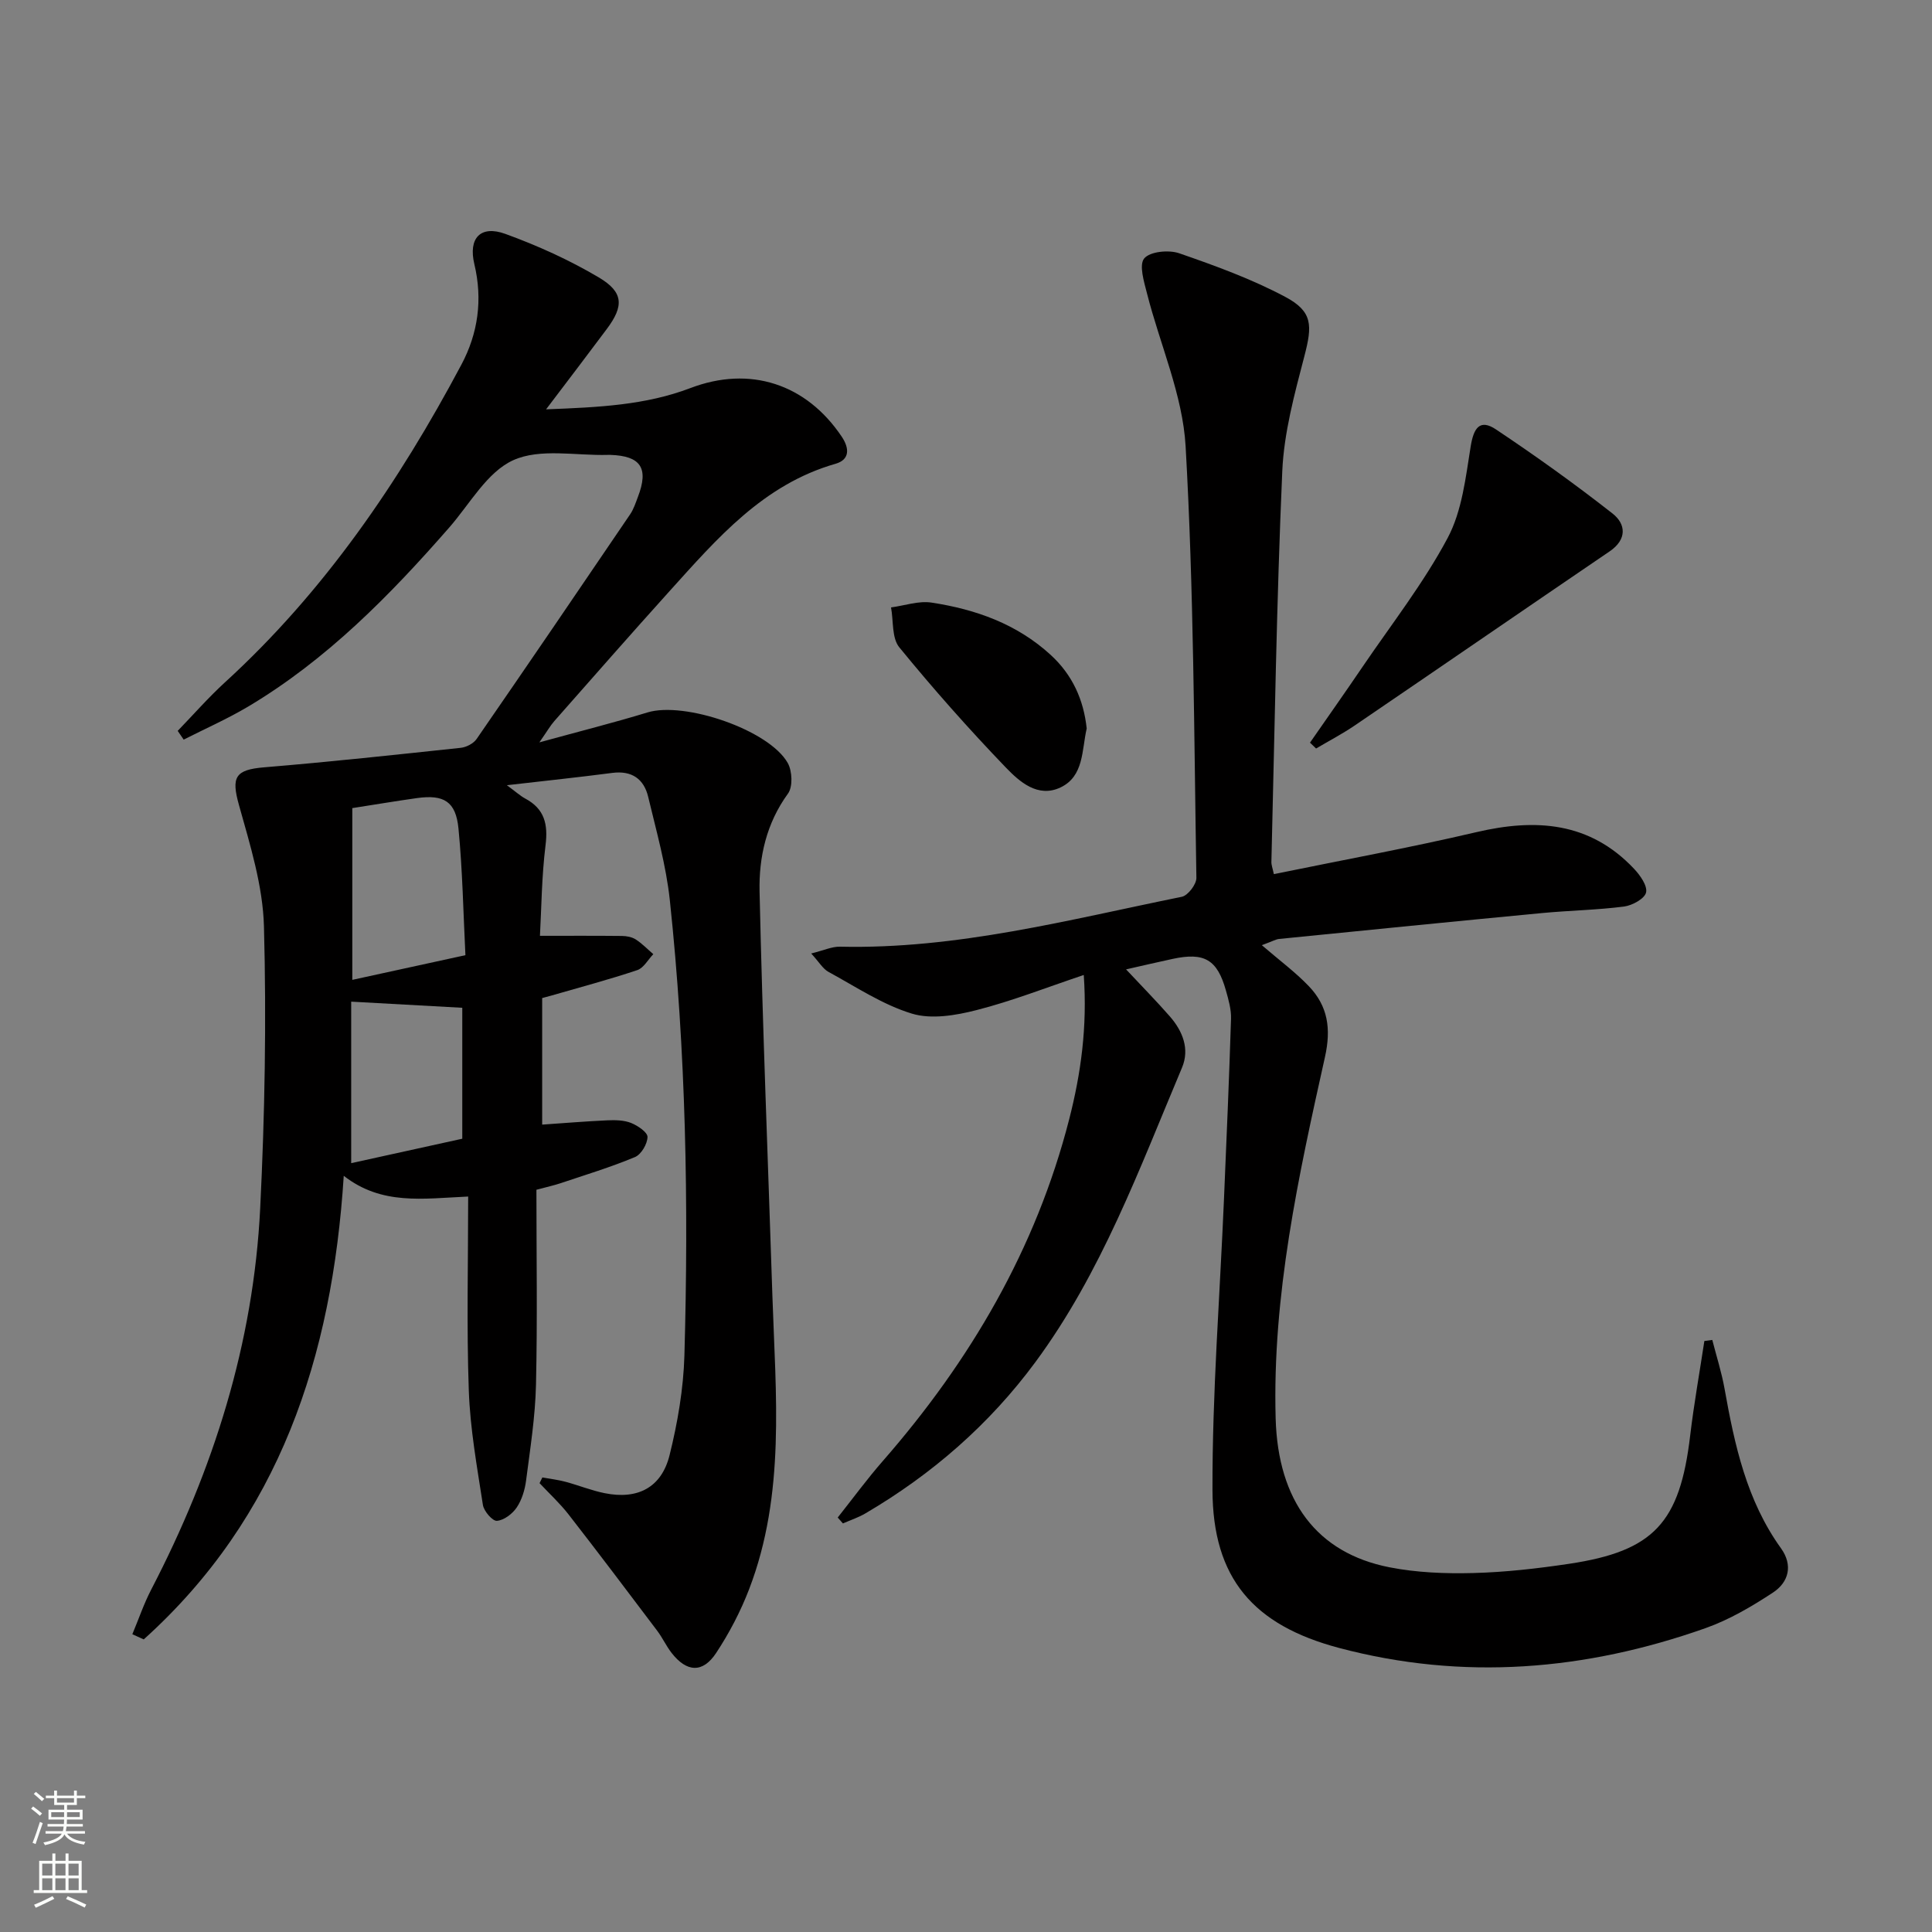 <svg enable-background="new 0 0 400 400" viewBox="0 0 400 400" xmlns="http://www.w3.org/2000/svg"><rect x="0" y="0" width="400" height="400" fill="#808080" stroke="none"/><g fill="#010000"><path d="m27.4 338.35c1.3-3.1 2.38-6.31 3.93-9.29 12.87-24.78 21.16-50.95 22.54-78.91.96-19.41 1.3-38.89.78-58.31-.22-8.44-2.87-16.91-5.17-25.15-1.63-5.81-.82-7.33 5.27-7.83 13.56-1.12 27.1-2.59 40.63-4.03 1.17-.12 2.64-.89 3.29-1.82 10.66-15.44 21.23-30.96 31.77-46.49.74-1.08 1.16-2.39 1.63-3.63 2.29-5.97.61-8.5-5.7-8.71-.17-.01-.33-.01-.5 0-6.62.19-14.05-1.42-19.61 1.1-5.42 2.45-8.99 9.07-13.26 13.95-12.32 14.09-25.37 27.37-41.59 37.04-4.3 2.56-8.91 4.59-13.38 6.86-.41-.6-.83-1.21-1.24-1.81 3.26-3.37 6.36-6.92 9.82-10.08 20.54-18.78 35.95-41.37 48.92-65.75 3.45-6.49 4.43-13.46 2.68-20.8-1.29-5.39 1.28-8.14 6.43-6.26 6.66 2.42 13.22 5.39 19.32 9 5.18 3.06 5.22 5.94 1.67 10.69-3.93 5.27-7.92 10.49-12.57 16.63 10.93-.42 20.59-.87 29.87-4.4 12.31-4.7 24-.9 31.35 10.07 1.58 2.36 1.71 4.74-1.29 5.6-14.96 4.28-24.54 15.49-34.37 26.37-8.03 8.9-15.93 17.92-23.86 26.91-.82.93-1.44 2.04-3.09 4.4 8.43-2.32 15.46-4.08 22.39-6.2 7.63-2.33 25.17 3.6 29.04 10.48.93 1.66 1.07 4.92.04 6.33-4.47 6.14-6.04 13.16-5.88 20.28.62 27.94 1.75 55.87 2.66 83.8.67 20.39 2.74 40.93-4.82 60.63-1.77 4.61-4.11 9.09-6.83 13.21-2.78 4.22-6.11 4-9.23-.02-1.11-1.43-1.88-3.13-2.98-4.59-6.08-8.06-12.16-16.12-18.36-24.09-1.8-2.31-3.98-4.31-5.99-6.46.19-.39.39-.79.58-1.18 1.6.29 3.23.48 4.8.9 2.72.73 5.37 1.81 8.12 2.36 6.81 1.37 11.75-1.16 13.42-7.88 1.67-6.73 2.87-13.73 3.07-20.64.89-31.47.32-62.93-3.02-94.26-.77-7.21-2.79-14.3-4.48-21.39-.88-3.7-3.39-5.48-7.42-4.96-6.88.9-13.78 1.62-21.84 2.55 1.9 1.39 2.79 2.22 3.82 2.77 3.97 2.13 4.73 5.29 4.19 9.64-.81 6.53-.85 13.16-1.16 18.77 6.18 0 11.59-.03 16.99.03.97.01 2.07.22 2.86.73 1.31.85 2.42 2.01 3.62 3.04-1.09 1.13-1.99 2.85-3.31 3.3-5.81 1.95-11.75 3.52-17.65 5.23-.61.18-1.23.34-2.05.56v26.2c4.67-.32 9.09-.69 13.52-.89 1.64-.07 3.42-.04 4.9.55 1.37.55 3.41 1.93 3.39 2.9-.03 1.45-1.3 3.62-2.6 4.16-5.03 2.1-10.28 3.69-15.46 5.43-1.23.41-2.51.69-4.94 1.34 0 13.44.22 26.91-.09 40.37-.15 6.62-1.2 13.23-2.05 19.82-.25 1.93-.87 4-1.94 5.59-.89 1.32-2.64 2.65-4.1 2.76-.92.07-2.7-2-2.9-3.29-1.21-7.86-2.64-15.76-2.92-23.68-.47-13.27-.13-26.57-.13-40.17-9.49.43-17.88 1.84-25.76-4.29-2.4 37.61-13.33 70.69-41.41 95.98-.78-.35-1.57-.71-2.36-1.07zm45.54-171.04v35.56c7.85-1.71 15.27-3.33 23.42-5.11-.44-8.72-.59-17.52-1.44-26.25-.55-5.58-3.03-7.04-8.55-6.28-4.43.62-8.84 1.37-13.43 2.08zm-.23 73.51c8.05-1.77 15.47-3.41 23-5.06 0-9.07 0-18.15 0-27.11-7.8-.43-15.31-.84-23-1.27z"/><path d="m263.74 180.98c14.08-2.89 28.08-5.45 41.92-8.69 12.3-2.88 23.47-2.14 32.64 7.57 1.27 1.34 2.82 3.54 2.5 4.92-.3 1.29-2.86 2.69-4.56 2.91-5.59.72-11.26.81-16.88 1.34-18.18 1.73-36.36 3.55-54.54 5.37-.64.06-1.24.43-3.57 1.29 3.68 3.17 6.96 5.59 9.73 8.49 3.94 4.12 4.65 8.78 3.34 14.66-5.49 24.64-10.92 49.34-10.21 74.84.48 17.06 8.5 27.85 23.56 30.81 5.65 1.11 11.58 1.34 17.36 1.19 6.62-.17 13.26-.93 19.83-1.91 17.57-2.63 22.94-8.52 25.07-26.53.78-6.56 1.95-13.07 2.94-19.6.55-.07 1.09-.15 1.64-.22.86 3.36 1.93 6.69 2.54 10.1 2.08 11.66 4.57 23.14 11.68 33.03 2.53 3.52 1.61 7.02-1.65 9.17-4.39 2.89-9.07 5.64-14 7.38-24.84 8.78-50.18 10.9-75.87 4.08-17.72-4.71-26.13-14.41-26.18-32.71-.05-20.05 1.53-40.11 2.38-60.16.53-12.46 1.07-24.92 1.46-37.39.06-1.94-.52-3.95-1.06-5.86-1.79-6.39-4.46-7.95-11.03-6.53-3.04.65-6.06 1.36-9.64 2.17 3.29 3.52 6.27 6.54 9.05 9.72 2.67 3.05 4.16 6.76 2.53 10.63-8.83 20.96-16.68 42.44-30.36 60.97-9.52 12.89-21.39 23.22-35.2 31.32-1.45.85-3.09 1.39-4.64 2.07-.36-.41-.72-.81-1.08-1.22 3.11-3.92 6.07-7.97 9.36-11.73 18.09-20.72 31.68-43.89 38.56-70.71 2.43-9.49 3.78-19.11 3.02-29.89-7.81 2.62-14.89 5.41-22.2 7.27-4.29 1.1-9.34 1.96-13.38.73-6.08-1.85-11.6-5.56-17.27-8.64-1.17-.64-1.93-2.02-3.58-3.81 2.62-.65 4.29-1.44 5.94-1.41 24.18.56 47.39-5.58 70.79-10.33 1.27-.26 3.04-2.58 3.02-3.92-.49-29.78-.54-59.6-2.23-89.33-.6-10.66-5.31-21.08-7.99-31.65-.62-2.42-1.7-5.92-.58-7.27 1.2-1.43 5.06-1.81 7.22-1.07 7.49 2.59 15.02 5.33 21.99 9.04 5.71 3.04 5.6 5.93 3.95 12.26-2.04 7.83-4.23 15.84-4.58 23.85-1.18 26.92-1.58 53.88-2.25 80.83-.03.64.23 1.27.51 2.57z"/><path d="m271.22 153.76c3.64-5.25 7.33-10.47 10.92-15.76 5.98-8.8 12.59-17.26 17.57-26.6 2.99-5.6 3.74-12.53 4.78-18.98.61-3.77 1.86-5.77 5.24-3.51 8.25 5.51 16.33 11.29 24.13 17.41 2.78 2.18 3.04 5.36-.61 7.84-17.6 11.97-35.13 24.04-52.72 36.01-2.58 1.76-5.36 3.21-8.05 4.8-.41-.4-.83-.8-1.26-1.21z"/><path d="m224.99 150.83c-1.04 4.47-.54 9.89-5.44 12.21-4.69 2.21-8.49-1.21-11.33-4.16-7.67-7.98-15.03-16.29-22.03-24.86-1.58-1.93-1.19-5.46-1.71-8.26 2.8-.37 5.7-1.41 8.38-1 9.13 1.39 17.67 4.41 24.67 10.83 4.5 4.12 6.83 9.28 7.46 15.24z"/></g><path d="m6.44 374.46.42-.45c.65.47 1.27.95 1.85 1.44l-.45.49c-.65-.56-1.25-1.06-1.82-1.48m.93 7.33-.63-.26c.55-1.36 1.05-2.8 1.52-4.33.19.1.38.19.59.27-.46 1.29-.95 2.73-1.48 4.32m-.38-10.38.44-.42c.43.34 1.01.82 1.74 1.44l-.49.49c-.53-.51-1.09-1.01-1.69-1.51m2.5.35h1.72v-1.04h.59v1.04h3.52v-1.04h.59v1.04h1.75v.53h-1.75v1.42h-2.03v.97h3.22v2.03h-3.24c0 .35-.01.66-.03.93h3.32v.53h-3.37c-.03.27-.08.58-.15.94h3.96v.53h-3.71c.67.92 1.93 1.48 3.79 1.68-.13.24-.23.44-.29.59-2.13-.38-3.48-1.08-4.04-2.12-.43.97-1.77 1.72-4.03 2.23-.09-.19-.2-.37-.33-.55 2.1-.42 3.37-1.03 3.81-1.83h-3.36v-.53h3.58c.08-.29.13-.61.16-.94h-3.33v-.53h3.39c.02-.27.04-.58.04-.93h-3.23v-2.03h3.25v-.97h-2.07v-1.42h-1.73zm1.12 3.44v1h2.65c.01-.3.02-.44.01-.4v-.25-.35zm1.19-2h3.52v-.91h-3.52zm4.71 2h-2.63v.59c0 .15-.01.28-.01.4h2.64z" fill="#fbfcfa"/><path d="m13.56 383.74h.63v1.52h2.72v6.07h1.13v.6h-11.06v-.6h1.13v-6.07h2.73v-1.52h.63v1.52h2.1v-1.52zm-2.69 8.83.38.56c-1.24.63-2.53 1.25-3.85 1.85-.1-.21-.21-.42-.34-.63 1.36-.55 2.63-1.15 3.81-1.78m-2.13-4.27h2.1v-2.45h-2.1zm0 3.04h2.1v-2.46h-2.1zm2.72-3.04h2.1v-2.45h-2.1zm0 3.04h2.1v-2.46h-2.1zm6.07 3.6c-1.41-.71-2.7-1.3-3.86-1.78l.35-.56c1.45.62 2.75 1.19 3.84 1.72zm-1.25-9.09h-2.1v2.45h2.1zm-2.09 5.49h2.1v-2.46h-2.1z" fill="#fbfcfa"/></svg>
